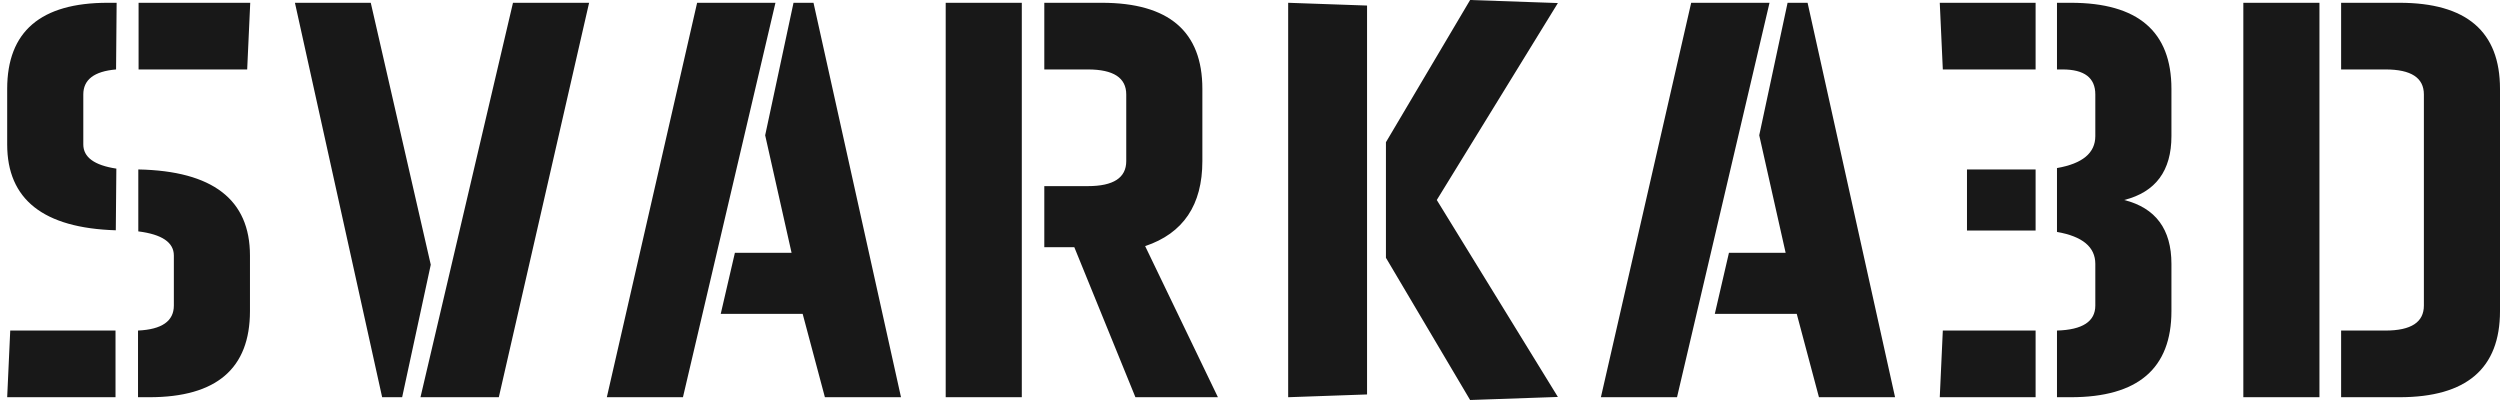 <?xml version="1.0" encoding="UTF-8"?> <svg xmlns="http://www.w3.org/2000/svg" width="150" height="24" viewBox="0 0 150 24" fill="none"><path d="M8.281 19.833C9.714 19.767 10.431 19.267 10.431 18.333V15.333C10.431 14.544 9.72 14.061 8.298 13.883V10.167C12.764 10.255 14.998 11.978 14.998 15.333V18.667C14.998 22.111 12.987 23.833 8.965 23.833H8.281V19.833ZM0.431 8.667V5.333C0.431 1.889 2.442 0.167 6.464 0.167H6.998L6.964 4.167C5.653 4.278 4.998 4.778 4.998 5.667V8.667C4.998 9.433 5.659 9.917 6.981 10.117L6.948 13.817C2.603 13.683 0.431 11.967 0.431 8.667ZM8.315 0.167H15.014L14.831 4.167H8.315V0.167ZM6.931 23.833H0.431L0.614 19.833H6.931V23.833ZM25.846 15.883L24.129 23.833H22.929L17.696 0.167H22.246L25.846 15.883ZM25.229 23.833L30.779 0.167H35.346L29.929 23.833H25.229ZM45.91 8.117L47.611 0.167H48.81L54.06 23.833H49.494L48.16 18.833H43.244L44.094 15.167H47.494L45.91 8.117ZM46.527 0.167L40.977 23.833H36.41L41.827 0.167H46.527ZM62.658 0.167H66.108C70.131 0.167 72.142 1.889 72.142 5.333V9.667C72.142 12.3 70.997 14 68.709 14.767L73.075 23.833H68.125L64.459 14.833H62.658V11.167H65.275C66.808 11.167 67.575 10.667 67.575 9.667V5.667C67.575 4.667 66.808 4.167 65.275 4.167H62.658V0.167ZM61.308 0.167V23.833H56.742V0.167H61.308ZM82.023 0.333V23.667L77.29 23.833V0.167L82.023 0.333ZM83.156 8.533L88.207 0L93.473 0.183L86.207 12L93.473 23.817L88.207 24L83.156 15.467V8.533ZM105.554 8.117L107.255 0.167H108.455L113.704 23.833H109.137L107.805 18.833H102.888L103.737 15.167H107.138L105.554 8.117ZM106.171 0.167L100.621 23.833H96.054L101.471 0.167H106.171Z" fill="#181818"></path><path d="M123.419 19.833C124.952 19.789 125.719 19.289 125.719 18.333V15.833C125.719 14.822 124.952 14.183 123.419 13.916V10.083C124.952 9.817 125.719 9.178 125.719 8.166V5.667C125.719 4.667 125.063 4.167 123.752 4.167H123.419V0.167H124.252C128.274 0.167 130.286 1.889 130.286 5.333V8.166C130.286 10.244 129.341 11.522 127.452 12C129.341 12.478 130.286 13.755 130.286 15.833V18.666C130.286 22.111 128.274 23.833 124.252 23.833H123.419V19.833ZM122.136 13.833H118.019V10.166H122.136V13.833ZM122.136 4.167H116.569L116.386 0.167H122.136V4.167ZM122.136 23.833H116.386L116.569 19.833H122.136V23.833ZM140.467 19.833H143.133C144.667 19.833 145.433 19.333 145.433 18.333V5.667C145.433 4.667 144.667 4.167 143.133 4.167H140.467V0.167H143.967C147.989 0.167 150 1.889 150 5.333V18.666C150 22.111 147.989 23.833 143.967 23.833H140.467V19.833ZM139.167 0.167V23.833H134.6V0.167H139.167Z" fill="#181818"></path></svg> 